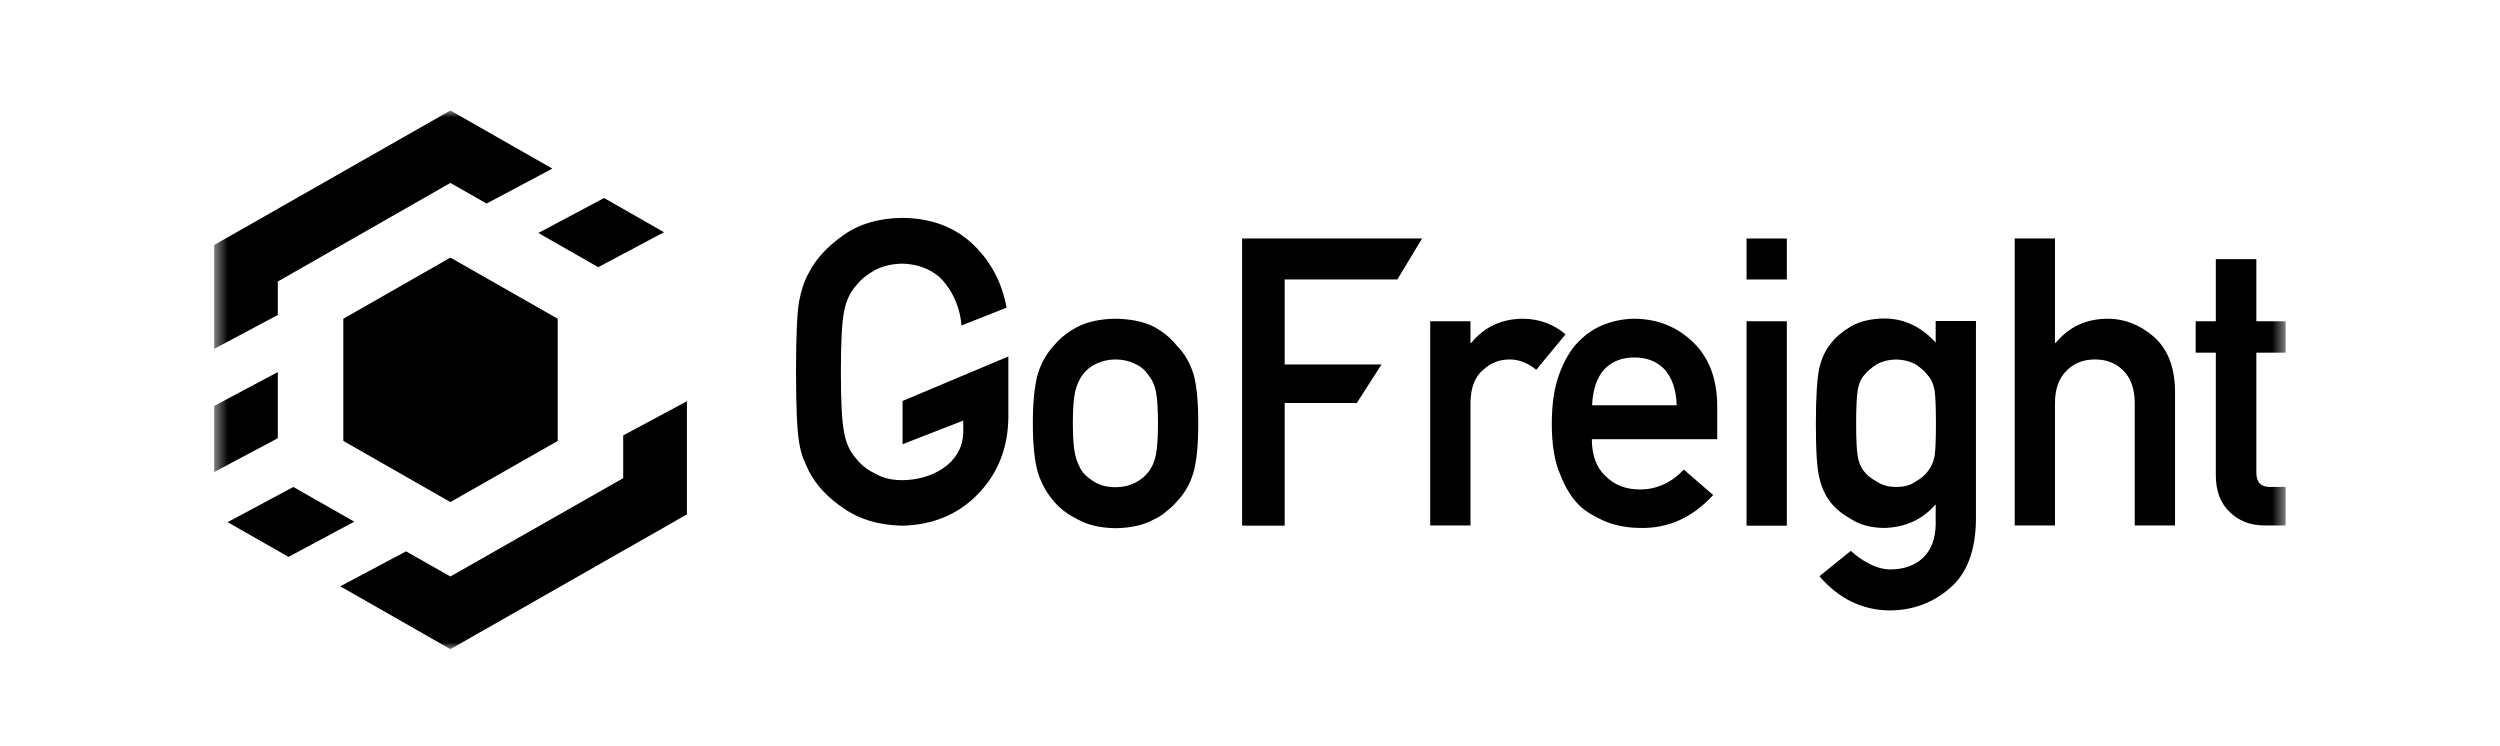 <svg width="181" height="54" viewBox="0 0 181 54" fill="none" xmlns="http://www.w3.org/2000/svg">
<g clip-path="url(#clip0_580_1217)">
<mask id="mask0_580_1217" style="mask-type:luminance" maskUnits="userSpaceOnUse" x="15" y="8" width="151" height="39">
<path d="M165.5 8H15.5V47H165.5V8Z" fill="white"/>
</mask>
<g mask="url(#mask0_580_1217)">
<path d="M32.608 8L15.5 17.741V25.261L20.114 22.802V20.381L32.608 13.244L35.228 14.737L39.989 12.206L32.608 8Z" fill="black"/>
<path d="M15.5 29.393V34.182L20.114 31.724V26.936L15.5 29.393Z" fill="black"/>
<path d="M43.311 19.343L48.073 16.812L43.736 14.336L38.974 16.867L43.311 19.343Z" fill="black"/>
<path d="M21.239 35.256L16.478 37.805L20.889 40.318L25.65 37.769L21.239 35.256Z" fill="black"/>
<path d="M45.12 31.524V34.619L32.608 41.738L29.396 39.917L24.635 42.448L32.608 47L49.733 37.241V29.048L45.12 31.524Z" fill="black"/>
<path d="M40.377 31.924L32.608 36.349L24.857 31.924V23.076L32.608 18.651L40.377 23.076V31.924Z" fill="black"/>
<path d="M65.346 29.029L73.005 25.807V30.268C72.968 32.471 72.23 34.31 70.79 35.784C69.351 37.259 67.524 38.006 65.328 38.06C63.63 38.024 62.227 37.605 61.083 36.804C59.939 36.039 59.09 35.129 58.573 34.127C58.407 33.8 58.278 33.472 58.149 33.181C58.038 32.871 57.927 32.471 57.853 32.015C57.706 31.142 57.632 29.43 57.632 26.936C57.632 24.387 57.706 22.675 57.853 21.819C58.02 20.964 58.26 20.253 58.573 19.726C59.09 18.706 59.939 17.814 61.083 17.013C62.209 16.212 63.63 15.793 65.328 15.774C67.413 15.793 69.092 16.43 70.403 17.65C71.713 18.888 72.543 20.436 72.876 22.275L69.609 23.567C69.499 21.947 68.668 20.636 67.967 20.017C67.228 19.416 66.343 19.107 65.309 19.088C64.534 19.107 63.888 19.27 63.335 19.562C62.781 19.871 62.32 20.235 61.969 20.691C61.544 21.164 61.268 21.765 61.12 22.511C60.954 23.294 60.88 24.769 60.88 26.936C60.88 29.102 60.954 30.559 61.12 31.324C61.249 32.088 61.544 32.707 61.969 33.181C62.32 33.636 62.763 34 63.335 34.273C63.888 34.601 64.553 34.765 65.309 34.765C67.395 34.765 69.701 33.599 69.739 31.305V30.45L65.346 32.161V29.029Z" fill="black"/>
<path d="M74.777 30.65C74.777 29.084 74.906 27.882 75.146 27.045C75.404 26.226 75.81 25.534 76.345 24.969C76.751 24.478 77.305 24.041 78.025 23.658C78.726 23.294 79.649 23.094 80.756 23.076C81.9 23.094 82.841 23.294 83.543 23.658C84.244 24.041 84.779 24.496 85.167 24.987C85.739 25.552 86.145 26.244 86.403 27.063C86.643 27.901 86.754 29.102 86.754 30.65C86.754 32.197 86.643 33.399 86.403 34.218C86.163 35.038 85.757 35.748 85.167 36.349C84.982 36.567 84.76 36.786 84.484 36.986C84.244 37.223 83.93 37.423 83.543 37.605C82.841 38.006 81.9 38.224 80.756 38.242C79.649 38.224 78.744 38.006 78.025 37.605C77.305 37.241 76.751 36.822 76.345 36.349C75.81 35.748 75.404 35.038 75.146 34.218C74.906 33.399 74.777 32.197 74.777 30.65ZM83.838 30.668C83.838 29.612 83.783 28.829 83.69 28.356C83.598 27.882 83.413 27.482 83.118 27.118C82.897 26.79 82.583 26.517 82.158 26.335C81.752 26.134 81.291 26.025 80.756 26.025C80.258 26.025 79.796 26.134 79.372 26.335C78.966 26.517 78.634 26.79 78.394 27.118C78.135 27.464 77.951 27.882 77.84 28.356C77.729 28.847 77.674 29.612 77.674 30.65C77.674 31.688 77.729 32.434 77.84 32.908C77.951 33.399 78.135 33.818 78.394 34.2C78.652 34.492 78.966 34.747 79.372 34.965C79.796 35.184 80.258 35.275 80.756 35.275C81.291 35.275 81.752 35.165 82.158 34.965C82.583 34.747 82.897 34.492 83.118 34.2C83.413 33.836 83.598 33.399 83.69 32.908C83.783 32.434 83.838 31.688 83.838 30.668Z" fill="black"/>
<path d="M89.928 17.267H102.957L101.167 20.235H93.01V26.389H100.023L98.233 29.175H93.01V38.06H89.928V17.267Z" fill="black"/>
<path d="M103.548 23.258H106.463V24.824H106.519C107.478 23.658 108.733 23.076 110.302 23.076C111.465 23.094 112.48 23.476 113.347 24.204L111.225 26.772C110.616 26.28 109.97 26.025 109.305 26.025C108.549 26.025 107.921 26.28 107.386 26.772C106.795 27.263 106.482 28.046 106.463 29.12V38.042H103.548V23.258Z" fill="black"/>
<path d="M115.248 31.779C115.248 32.962 115.58 33.873 116.263 34.492C116.89 35.111 117.702 35.438 118.736 35.438C119.917 35.438 120.987 34.965 121.91 34L124.032 35.839C122.556 37.459 120.803 38.261 118.791 38.224C118.034 38.224 117.278 38.115 116.558 37.878C116.189 37.751 115.838 37.587 115.488 37.387C115.119 37.205 114.786 36.986 114.473 36.713C113.864 36.167 113.365 35.384 112.978 34.401C112.553 33.454 112.35 32.216 112.35 30.686C112.35 29.23 112.535 28.01 112.904 27.045C113.273 26.062 113.734 25.279 114.307 24.714C114.879 24.132 115.525 23.713 116.244 23.458C116.945 23.203 117.647 23.076 118.348 23.076C120.009 23.094 121.412 23.658 122.556 24.751C123.718 25.861 124.309 27.391 124.327 29.339V31.797H115.248V31.779ZM121.393 29.339C121.356 28.192 121.043 27.318 120.489 26.717C119.935 26.153 119.216 25.88 118.33 25.88C117.444 25.88 116.724 26.153 116.17 26.717C115.617 27.318 115.322 28.192 115.266 29.339H121.393Z" fill="black"/>
<path d="M126.45 17.267H129.366V20.235H126.45V17.267ZM126.45 23.258H129.366V38.06H126.45V23.258Z" fill="black"/>
<path d="M140.143 36.513C139.184 37.623 137.929 38.188 136.397 38.224C135.456 38.206 134.681 38.006 134.053 37.605C133.407 37.241 132.909 36.84 132.558 36.403C132.171 35.912 131.894 35.329 131.728 34.619C131.543 33.927 131.469 32.598 131.469 30.65C131.469 28.665 131.562 27.318 131.728 26.608C131.894 25.916 132.171 25.333 132.558 24.86C132.909 24.405 133.407 23.986 134.053 23.604C134.681 23.258 135.456 23.076 136.397 23.057C137.836 23.057 139.091 23.64 140.143 24.805V23.239H143.059V37.678C143.022 39.899 142.395 41.538 141.177 42.576C139.94 43.65 138.482 44.196 136.766 44.196C134.791 44.16 133.131 43.34 131.728 41.72L133.998 39.881C134.367 40.227 134.791 40.536 135.29 40.791C135.788 41.064 136.305 41.21 136.822 41.228C137.818 41.228 138.611 40.955 139.22 40.391C139.811 39.826 140.125 39.025 140.143 38.006V36.513ZM134.385 30.668C134.385 31.797 134.422 32.58 134.496 33.017C134.57 33.472 134.718 33.836 134.957 34.127C135.16 34.401 135.456 34.637 135.862 34.856C136.249 35.129 136.729 35.256 137.283 35.256C137.855 35.256 138.335 35.129 138.704 34.856C139.091 34.637 139.368 34.401 139.571 34.127C139.811 33.836 139.977 33.454 140.069 33.017C140.125 32.58 140.162 31.797 140.162 30.668C140.162 29.521 140.125 28.72 140.069 28.265C139.977 27.809 139.83 27.445 139.571 27.172C139.368 26.899 139.091 26.644 138.704 26.389C138.316 26.171 137.836 26.043 137.283 26.025C136.711 26.043 136.231 26.171 135.862 26.389C135.456 26.644 135.16 26.917 134.957 27.172C134.718 27.445 134.57 27.809 134.496 28.265C134.422 28.72 134.385 29.521 134.385 30.668Z" fill="black"/>
<path d="M145.864 17.267H148.78V24.823H148.835C149.795 23.658 151.05 23.076 152.619 23.076C153.818 23.076 154.925 23.513 155.922 24.368C156.918 25.242 157.435 26.517 157.472 28.21V38.042H154.556V29.211C154.556 28.174 154.28 27.391 153.744 26.845C153.209 26.298 152.526 26.025 151.677 26.025C150.828 26.025 150.146 26.298 149.61 26.845C149.057 27.391 148.78 28.174 148.78 29.211V38.042H145.864V17.267Z" fill="black"/>
<path d="M160.443 18.761H163.359V23.258H165.482V25.534H163.359V34.164C163.341 34.91 163.691 35.275 164.393 35.256H165.482V38.042H163.95C162.916 38.042 162.086 37.714 161.44 37.077C160.776 36.458 160.425 35.566 160.425 34.401V25.534H158.967V23.258H160.425V18.761H160.443Z" fill="black"/>
</g>
</g>
<defs>
<clipPath id="clip0_580_1217">
<rect width="150" height="39" fill="white" transform="translate(15.5 8)"/>
</clipPath>
</defs>
</svg>
